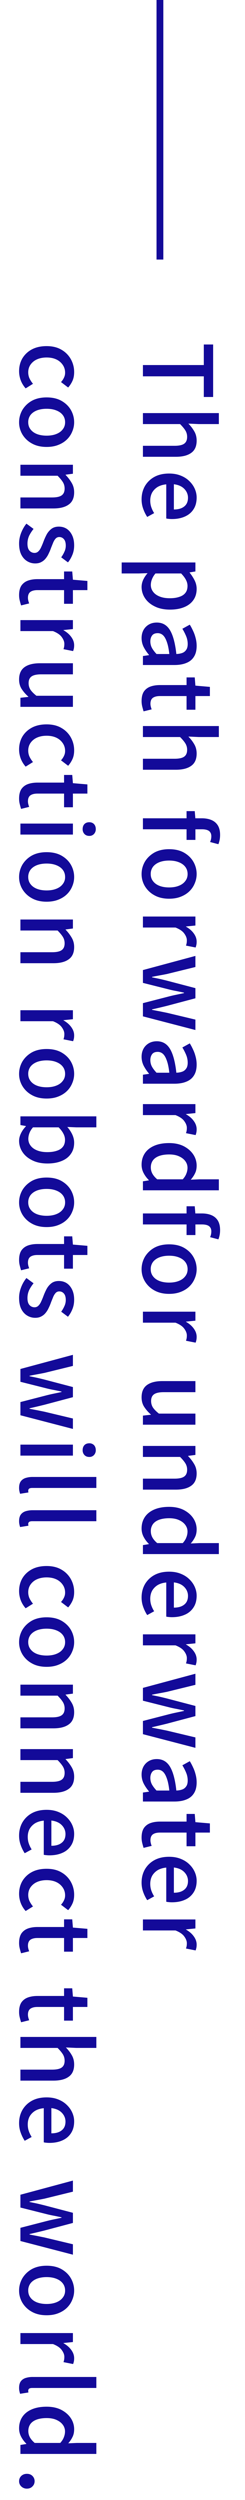 <svg width="36" height="366" viewBox="0 0 36 366" fill="none" xmlns="http://www.w3.org/2000/svg"><path stroke="#130A99" d="M23.5 38V0"/><path d="M21 53.444h8.946v-3.01h1.372v7.686h-1.372v-3.024H21v-1.652zm0 7.033h11.158v1.61h-2.954l-1.526-.07c.336.336.62.704.854 1.106.243.4.364.863.364 1.386 0 .82-.266 1.418-.798 1.792-.523.382-1.274.574-2.254.574H21v-1.61h4.648c.663 0 1.134-.103 1.414-.308.29-.206.434-.537.434-.994 0-.355-.089-.672-.266-.952-.168-.271-.425-.58-.77-.924H21v-1.61zm-.196 12.615c0-.7.159-1.335.476-1.904a3.591 3.591 0 011.386-1.358c.607-.336 1.335-.504 2.184-.504.625 0 1.185.098 1.68.294.504.196.929.462 1.274.798.355.336.625.714.812 1.134.187.42.28.85.28 1.288 0 .681-.154 1.255-.462 1.722-.299.467-.723.821-1.274 1.064-.541.243-1.176.364-1.904.364-.159 0-.313-.01-.462-.028a1.867 1.867 0 01-.364-.056v-4.998c-.485.047-.905.173-1.26.378a2.37 2.37 0 00-.812.826c-.187.345-.28.737-.28 1.176 0 .345.051.667.154.966.103.299.243.588.42.868l-1.022.56a5.658 5.658 0 01-.588-1.19 4.007 4.007 0 01-.238-1.4zm4.746-2.198v3.696c.653 0 1.162-.15 1.526-.448.364-.29.546-.714.546-1.274 0-.317-.08-.616-.238-.896a2.044 2.044 0 00-.7-.714c-.308-.187-.686-.308-1.134-.364zm-7.672 11.452h10.836v1.316l-.854.14v.028c.28.346.523.719.728 1.12.205.401.308.822.308 1.26 0 .644-.163 1.195-.49 1.652-.327.458-.784.803-1.372 1.036-.579.234-1.265.35-2.058.35-.877 0-1.629-.159-2.254-.476-.625-.308-1.101-.714-1.428-1.218a2.931 2.931 0 01-.49-1.624c0-.336.075-.677.224-1.022a4.09 4.09 0 01.658-.994l-1.316.042h-2.492v-1.61zm4.284 3.276c0 .374.107.705.322.994.215.299.527.532.938.7.42.177.929.266 1.526.266.541 0 1.003-.065 1.386-.196.392-.121.69-.313.896-.574.215-.261.322-.606.322-1.036 0-.298-.08-.597-.238-.896-.15-.29-.383-.597-.7-.924h-3.766a2.88 2.88 0 00-.532.882 2.37 2.37 0 00-.154.784zm-1.358 7.789c0-.439.093-.83.28-1.176a2.08 2.08 0 01.784-.798c.336-.196.728-.294 1.176-.294.83 0 1.47.364 1.918 1.092.457.737.775 1.909.952 3.514.299-.01.574-.056.826-.14a1.16 1.16 0 00.602-.448c.159-.205.238-.5.238-.882 0-.401-.08-.789-.238-1.162a8.161 8.161 0 00-.546-1.064l1.092-.602c.168.27.327.57.476.896.159.327.285.677.378 1.05.103.373.154.76.154 1.162 0 .644-.13 1.171-.392 1.582-.252.41-.62.714-1.106.91-.485.205-1.073.308-1.764.308H21v-1.316l.882-.126v-.056a5.915 5.915 0 01-.77-1.134 2.903 2.903 0 01-.308-1.316zm1.288.49c0 .336.075.649.224.938.159.29.387.593.686.91h1.876c-.084-.756-.21-1.358-.378-1.806-.159-.448-.35-.77-.574-.966a1.116 1.116 0 00-.756-.28c-.383 0-.658.117-.826.35-.168.233-.252.518-.252.854zm-1.288 8.732c0-.579.112-1.041.336-1.386.233-.336.55-.579.952-.728.41-.149.887-.224 1.428-.224h3.892v-1.12h1.204l.098 1.204 2.128.182v1.344h-2.128v2.002h-1.302v-2.002h-3.906c-.457 0-.807.089-1.05.266-.233.177-.35.467-.35.868 0 .131.019.271.056.42.037.149.08.28.126.392l-1.19.294c-.065-.205-.13-.439-.196-.7a3.23 3.23 0 01-.098-.812zm.196 3.661h11.158v1.61h-2.954l-1.526-.07c.336.336.62.704.854 1.106.243.401.364.863.364 1.386 0 .821-.266 1.418-.798 1.792-.523.382-1.274.574-2.254.574H21v-1.61h4.648c.663 0 1.134-.103 1.414-.308.29-.206.434-.537.434-.994a1.74 1.74 0 00-.266-.952c-.168-.271-.425-.579-.77-.924H21v-1.61zm0 13.506h8.666c.532 0 .999.084 1.4.252.401.168.714.429.938.784.224.364.336.83.336 1.4 0 .261-.023.508-.07.742a3.24 3.24 0 01-.182.616l-1.218-.322a2.04 2.04 0 00.182-.84c0-.336-.112-.593-.336-.77-.224-.168-.57-.252-1.036-.252H21v-1.61zm6.412-1.05h1.204l.098 1.134v3.08h-1.302v-4.214zm-6.608 9.212c0-.634.159-1.232.476-1.792.327-.55.789-.998 1.386-1.344.607-.336 1.335-.504 2.184-.504.859 0 1.587.168 2.184.504.607.346 1.069.794 1.386 1.344a3.58 3.58 0 01.476 1.792c0 .467-.093.92-.28 1.358a3.364 3.364 0 01-.784 1.162c-.345.336-.77.602-1.274.798-.495.196-1.064.294-1.708.294-.85 0-1.577-.172-2.184-.518a3.654 3.654 0 01-1.386-1.33 3.426 3.426 0 01-.476-1.764zm1.344 0c0 .402.112.747.336 1.036.224.299.537.528.938.686.41.159.887.238 1.428.238.541 0 1.013-.079 1.414-.238.41-.158.728-.387.952-.686.233-.289.35-.634.35-1.036 0-.41-.117-.765-.35-1.064-.224-.289-.541-.513-.952-.672-.401-.158-.873-.238-1.414-.238-.541 0-1.017.08-1.428.238-.401.159-.714.383-.938.672a1.725 1.725 0 00-.336 1.064zM21 134.182h7.714v1.316l-1.386.14v.028c.495.28.877.611 1.148.994.28.382.42.784.42 1.204 0 .186-.014.345-.042.476-.028.13-.065.256-.112.378l-1.414-.28c.047-.14.08-.266.098-.378.019-.112.028-.248.028-.406 0-.308-.126-.635-.378-.98-.243-.346-.672-.64-1.288-.882H21v-1.61zm0 7.838l7.714-2.072v1.624l-4.172 1.022a52.22 52.22 0 01-1.106.21c-.355.065-.719.135-1.092.21v.07c.373.075.737.149 1.092.224a64.9 64.9 0 011.106.266l4.172 1.092v1.484l-4.172 1.106a100.086 100.086 0 01-2.198.518v.07c.373.075.737.145 1.092.21.364.075.733.149 1.106.224l4.172.994v1.526L21 148.796v-1.932l3.808-.98c.364-.093.728-.177 1.092-.252.364-.075.742-.154 1.134-.238v-.07a91.32 91.32 0 00-1.148-.238 15.224 15.224 0 01-1.092-.238L21 143.896v-1.876zm-.196 12.69c0-.438.093-.83.28-1.176a2.08 2.08 0 01.784-.798c.336-.196.728-.294 1.176-.294.83 0 1.47.364 1.918 1.092.457.738.775 1.909.952 3.514.299-.009.574-.056.826-.14a1.16 1.16 0 00.602-.448c.159-.205.238-.499.238-.882 0-.401-.08-.788-.238-1.162a8.18 8.18 0 00-.546-1.064l1.092-.602c.168.271.327.57.476.896.159.327.285.677.378 1.05.103.374.154.761.154 1.162 0 .644-.13 1.172-.392 1.582-.252.411-.62.714-1.106.91-.485.206-1.073.308-1.764.308H21v-1.316l.882-.126v-.056a5.897 5.897 0 01-.77-1.134 2.9 2.9 0 01-.308-1.316zm1.288.49c0 .336.075.649.224.938.159.29.387.593.686.91h1.876c-.084-.756-.21-1.358-.378-1.806-.159-.448-.35-.77-.574-.966a1.119 1.119 0 00-.756-.28c-.383 0-.658.117-.826.35-.168.234-.252.518-.252.854zM21 161.643h7.714v1.316l-1.386.14v.028c.495.28.877.611 1.148.994.28.383.42.784.42 1.204 0 .187-.014.345-.042.476a2.498 2.498 0 01-.112.378l-1.414-.28c.047-.14.08-.266.098-.378.019-.112.028-.247.028-.406 0-.308-.126-.635-.378-.98-.243-.345-.672-.639-1.288-.882H21v-1.61zm-.196 8.869c0-.634.159-1.19.476-1.666.317-.476.78-.844 1.386-1.106.607-.261 1.335-.392 2.184-.392.83 0 1.55.154 2.156.462.607.318 1.073.724 1.4 1.218a2.91 2.91 0 01.49 1.61c0 .448-.08.826-.238 1.134-.15.318-.36.63-.63.938l1.274-.056h2.856v1.61H21v-1.316l.868-.14v-.042a4.06 4.06 0 01-.756-1.008 2.593 2.593 0 01-.308-1.246zm1.358.392c0 .327.075.63.224.91.15.28.387.56.714.84h3.752c.252-.28.43-.56.532-.84.112-.28.168-.564.168-.854a1.6 1.6 0 00-.336-.98c-.215-.289-.523-.522-.924-.7-.392-.177-.868-.266-1.428-.266-.579 0-1.073.075-1.484.224-.401.15-.705.364-.91.644-.205.29-.308.63-.308 1.022zM21 177.651h8.666c.532 0 .999.084 1.4.252.401.168.714.429.938.784.224.364.336.83.336 1.4 0 .261-.023.508-.07.742a3.24 3.24 0 01-.182.616l-1.218-.322a2.04 2.04 0 00.182-.84c0-.336-.112-.593-.336-.77-.224-.168-.57-.252-1.036-.252H21v-1.61zm6.412-1.05h1.204l.098 1.134v3.08h-1.302v-4.214zm-6.608 9.213c0-.635.159-1.232.476-1.792a3.756 3.756 0 011.386-1.344c.607-.336 1.335-.504 2.184-.504.859 0 1.587.168 2.184.504.607.345 1.069.793 1.386 1.344a3.58 3.58 0 01.476 1.792c0 .466-.093.919-.28 1.358a3.373 3.373 0 01-.784 1.162c-.345.336-.77.602-1.274.798-.495.196-1.064.294-1.708.294-.85 0-1.577-.173-2.184-.518a3.662 3.662 0 01-1.386-1.33 3.43 3.43 0 01-.476-1.764zm1.344 0c0 .401.112.746.336 1.036.224.298.537.527.938.686.41.158.887.238 1.428.238.541 0 1.013-.08 1.414-.238.41-.159.728-.388.952-.686.233-.29.35-.635.35-1.036 0-.411-.117-.766-.35-1.064-.224-.29-.541-.514-.952-.672-.401-.159-.873-.238-1.414-.238-.541 0-1.017.079-1.428.238-.401.158-.714.382-.938.672a1.721 1.721 0 00-.336 1.064zM21 192.033h7.714v1.316l-1.386.14v.028c.495.28.877.611 1.148.994.28.383.42.784.42 1.204 0 .187-.014.345-.042.476a2.498 2.498 0 01-.112.378l-1.414-.28c.047-.14.08-.266.098-.378.019-.112.028-.247.028-.406 0-.308-.126-.635-.378-.98-.243-.345-.672-.639-1.288-.882H21v-1.61zm-.196 12.541c0-.821.266-1.423.798-1.806s1.283-.574 2.254-.574h4.858v1.624h-4.662c-.653 0-1.125.103-1.414.308-.29.205-.434.532-.434.98 0 .355.089.672.266.952.187.28.48.579.882.896h5.362v1.624H21v-1.33l1.162-.126v-.042a5.419 5.419 0 01-.98-1.12c-.252-.392-.378-.854-.378-1.386zm.196 7.114h7.714v1.316l-1.078.14v.028c.345.354.64.737.882 1.148.252.41.378.877.378 1.4 0 .821-.266 1.418-.798 1.792-.523.382-1.274.574-2.254.574H21v-1.61h4.648c.663 0 1.134-.103 1.414-.308.29-.206.434-.537.434-.994a1.74 1.74 0 00-.266-.952c-.168-.271-.425-.579-.77-.924H21v-1.61zm-.196 12.082c0-.635.159-1.19.476-1.666.317-.476.78-.845 1.386-1.106.607-.261 1.335-.392 2.184-.392.83 0 1.55.154 2.156.462.607.317 1.073.723 1.4 1.218a2.91 2.91 0 01.49 1.61c0 .448-.08.826-.238 1.134-.15.317-.36.63-.63.938l1.274-.056h2.856v1.61H21v-1.316l.868-.14v-.042a4.06 4.06 0 01-.756-1.008 2.595 2.595 0 01-.308-1.246zm1.358.392c0 .327.075.63.224.91.15.28.387.56.714.84h3.752c.252-.28.43-.56.532-.84.112-.28.168-.565.168-.854 0-.355-.112-.681-.336-.98-.215-.289-.523-.523-.924-.7-.392-.177-.868-.266-1.428-.266-.579 0-1.073.075-1.484.224-.401.149-.705.364-.91.644a1.72 1.72 0 00-.308 1.022zm-1.358 9.7c0-.7.159-1.334.476-1.904a3.594 3.594 0 011.386-1.358c.607-.336 1.335-.504 2.184-.504.625 0 1.185.098 1.68.294.504.196.929.462 1.274.798.355.336.625.714.812 1.134.187.42.28.85.28 1.288 0 .682-.154 1.256-.462 1.722a2.81 2.81 0 01-1.274 1.064c-.541.243-1.176.364-1.904.364-.159 0-.313-.009-.462-.028a1.845 1.845 0 01-.364-.056v-4.998c-.485.047-.905.173-1.26.378-.345.215-.616.49-.812.826-.187.346-.28.738-.28 1.176 0 .346.051.668.154.966.103.299.243.588.42.868l-1.022.56a5.634 5.634 0 01-.588-1.19 4.006 4.006 0 01-.238-1.4zm4.746-2.198v3.696c.653 0 1.162-.149 1.526-.448.364-.289.546-.714.546-1.274 0-.317-.08-.616-.238-.896a2.044 2.044 0 00-.7-.714c-.308-.186-.686-.308-1.134-.364zM21 239.272h7.714v1.316l-1.386.14v.028c.495.28.877.611 1.148.994.28.383.42.784.42 1.204 0 .187-.014.345-.042.476a2.498 2.498 0 01-.112.378l-1.414-.28c.047-.14.08-.266.098-.378.019-.112.028-.247.028-.406 0-.308-.126-.635-.378-.98-.243-.345-.672-.639-1.288-.882H21v-1.61zm0 7.838l7.714-2.072v1.624l-4.172 1.022a52.22 52.22 0 01-1.106.21c-.355.065-.719.135-1.092.21v.07c.373.075.737.149 1.092.224a64.9 64.9 0 011.106.266l4.172 1.092v1.484l-4.172 1.106a100.086 100.086 0 01-2.198.518v.07c.373.075.737.145 1.092.21.364.075.733.149 1.106.224l4.172.994v1.526L21 253.886v-1.932l3.808-.98c.364-.093.728-.177 1.092-.252.364-.075.742-.154 1.134-.238v-.07a91.32 91.32 0 00-1.148-.238 15.224 15.224 0 01-1.092-.238L21 248.986v-1.876zm-.196 12.69c0-.438.093-.83.28-1.176a2.08 2.08 0 01.784-.798c.336-.196.728-.294 1.176-.294.83 0 1.47.364 1.918 1.092.457.738.775 1.909.952 3.514.299-.009.574-.056.826-.14a1.16 1.16 0 00.602-.448c.159-.205.238-.499.238-.882 0-.401-.08-.788-.238-1.162a8.18 8.18 0 00-.546-1.064l1.092-.602c.168.271.327.57.476.896.159.327.285.677.378 1.05.103.374.154.761.154 1.162 0 .644-.13 1.172-.392 1.582-.252.411-.62.714-1.106.91-.485.206-1.073.308-1.764.308H21v-1.316l.882-.126v-.056a5.897 5.897 0 01-.77-1.134 2.9 2.9 0 01-.308-1.316zm1.288.49c0 .336.075.649.224.938.159.29.387.593.686.91h1.876c-.084-.756-.21-1.358-.378-1.806-.159-.448-.35-.77-.574-.966a1.119 1.119 0 00-.756-.28c-.383 0-.658.117-.826.35-.168.234-.252.518-.252.854zm-1.288 8.732c0-.578.112-1.04.336-1.386.233-.336.55-.578.952-.728.41-.149.887-.224 1.428-.224h3.892v-1.12h1.204l.098 1.204 2.128.182v1.344h-2.128v2.002h-1.302v-2.002h-3.906c-.457 0-.807.089-1.05.266-.233.178-.35.467-.35.868 0 .131.019.271.056.42.037.15.08.28.126.392l-1.19.294a12.19 12.19 0 01-.196-.7 3.224 3.224 0 01-.098-.812zm0 6.58c0-.7.159-1.334.476-1.904a3.594 3.594 0 011.386-1.358c.607-.336 1.335-.504 2.184-.504.625 0 1.185.098 1.68.294.504.196.929.462 1.274.798.355.336.625.714.812 1.134.187.42.28.85.28 1.288 0 .682-.154 1.256-.462 1.722a2.81 2.81 0 01-1.274 1.064c-.541.243-1.176.364-1.904.364-.159 0-.313-.009-.462-.028a1.845 1.845 0 01-.364-.056v-4.998c-.485.047-.905.173-1.26.378-.345.215-.616.49-.812.826-.187.346-.28.738-.28 1.176 0 .346.051.668.154.966.103.299.243.588.42.868l-1.022.56a5.634 5.634 0 01-.588-1.19 4.006 4.006 0 01-.238-1.4zm4.746-2.198v3.696c.653 0 1.162-.149 1.526-.448.364-.289.546-.714.546-1.274 0-.317-.08-.616-.238-.896a2.044 2.044 0 00-.7-.714c-.308-.186-.686-.308-1.134-.364zM21 281.012h7.714v1.316l-1.386.14v.028c.495.28.877.611 1.148.994.28.383.42.784.42 1.204 0 .187-.014.345-.042.476a2.498 2.498 0 01-.112.378l-1.414-.28c.047-.14.08-.266.098-.378.019-.112.028-.247.028-.406 0-.308-.126-.635-.378-.98-.243-.345-.672-.639-1.288-.882H21v-1.61zM2.804 54.354c0-.7.159-1.325.476-1.876a3.56 3.56 0 011.386-1.316c.607-.327 1.335-.49 2.184-.49.859 0 1.587.177 2.184.532a3.629 3.629 0 011.386 1.4 3.84 3.84 0 01.476 1.876c0 .495-.084.924-.252 1.288a3.835 3.835 0 01-.63.966l-1.05-.798c.187-.205.331-.42.434-.644.112-.224.168-.467.168-.728 0-.43-.117-.812-.35-1.148a2.304 2.304 0 00-.952-.798c-.401-.187-.873-.28-1.414-.28-.541 0-1.017.093-1.428.28a2.264 2.264 0 00-.938.77c-.224.327-.336.7-.336 1.12 0 .327.065.63.196.91.14.28.308.537.504.77l-1.078.672a3.82 3.82 0 01-.728-1.19 3.847 3.847 0 01-.238-1.316zm0 7.467c0-.635.159-1.232.476-1.792a3.76 3.76 0 011.386-1.344c.607-.336 1.335-.504 2.184-.504.859 0 1.587.168 2.184.504.607.345 1.069.793 1.386 1.344a3.58 3.58 0 01.476 1.792c0 .466-.093.919-.28 1.358a3.366 3.366 0 01-.784 1.162c-.345.336-.77.602-1.274.798-.495.196-1.064.294-1.708.294-.85 0-1.577-.173-2.184-.518a3.656 3.656 0 01-1.386-1.33 3.427 3.427 0 01-.476-1.764zm1.344 0c0 .4.112.746.336 1.036.224.298.537.527.938.686.41.158.887.238 1.428.238.541 0 1.013-.08 1.414-.238.41-.16.728-.388.952-.686.233-.29.35-.635.35-1.036 0-.411-.117-.766-.35-1.064-.224-.29-.541-.514-.952-.672-.401-.16-.873-.238-1.414-.238-.541 0-1.017.079-1.428.238-.401.158-.714.382-.938.672a1.723 1.723 0 00-.336 1.064zM3 68.04h7.714v1.316l-1.078.14v.028c.345.355.64.737.882 1.148.252.41.378.877.378 1.4 0 .821-.266 1.418-.798 1.792-.523.382-1.274.574-2.254.574H3v-1.61h4.648c.663 0 1.134-.103 1.414-.308.29-.206.434-.537.434-.994 0-.355-.089-.672-.266-.952-.168-.27-.425-.579-.77-.924H3v-1.61zm-.196 11.522c0-.522.103-1.045.308-1.568.205-.513.462-.957.77-1.33l1.05.77c-.27.336-.49.677-.658 1.022a2.779 2.779 0 00-.238 1.148c0 .457.098.793.294 1.008a.971.971 0 00.742.336c.233 0 .43-.084.588-.252.159-.159.294-.368.406-.63.121-.261.233-.532.336-.812.13-.345.285-.686.462-1.022a2.69 2.69 0 01.7-.812c.29-.215.649-.322 1.078-.322.439 0 .826.108 1.162.322.336.224.602.541.798.952.196.41.294.9.294 1.47 0 .514-.089.98-.266 1.4-.177.43-.392.793-.644 1.092l-.994-.742a4.38 4.38 0 00.476-.826c.13-.28.196-.574.196-.882 0-.43-.093-.746-.28-.952a.85.85 0 00-.672-.308.698.698 0 00-.532.224c-.14.15-.261.346-.364.588-.103.252-.21.518-.322.798-.093.27-.205.537-.336.798a3.14 3.14 0 01-.448.728 1.897 1.897 0 01-.63.518c-.243.14-.546.21-.91.21-.43 0-.826-.112-1.19-.336-.364-.224-.653-.55-.868-.98-.205-.43-.308-.966-.308-1.61zm0 7.562c0-.579.112-1.041.336-1.386a1.96 1.96 0 01.952-.728c.41-.15.887-.224 1.428-.224h3.892v-1.12h1.204l.098 1.204 2.128.182v1.344h-2.128v2.002H9.412v-2.002H5.506c-.457 0-.807.088-1.05.266-.233.177-.35.466-.35.868 0 .13.019.27.056.42.037.149.08.28.126.392l-1.19.294c-.065-.206-.13-.439-.196-.7a3.226 3.226 0 01-.098-.812zM3 90.784h7.714V92.1l-1.386.14v.028c.495.28.877.612 1.148.994.28.383.42.784.42 1.204 0 .187-.014.346-.042.476a2.464 2.464 0 01-.112.378l-1.414-.28c.047-.14.08-.266.098-.378.019-.112.028-.247.028-.406 0-.308-.126-.634-.378-.98-.243-.345-.672-.639-1.288-.882H3v-1.61zm-.196 8.697c0-.821.266-1.423.798-1.806s1.283-.574 2.254-.574h4.858v1.624H6.052c-.653 0-1.125.103-1.414.308-.29.205-.434.532-.434.98 0 .355.089.672.266.952.187.28.48.579.882.896h5.362v1.624H3v-1.33l1.162-.126v-.042a5.417 5.417 0 01-.98-1.12c-.252-.392-.378-.854-.378-1.386zm0 10.25c0-.7.159-1.326.476-1.876.327-.551.789-.99 1.386-1.316.607-.327 1.335-.49 2.184-.49.859 0 1.587.177 2.184.532a3.622 3.622 0 011.386 1.4c.317.578.476 1.204.476 1.876 0 .494-.084.924-.252 1.288a3.835 3.835 0 01-.63.966l-1.05-.798c.187-.206.331-.42.434-.644.112-.224.168-.467.168-.728 0-.43-.117-.812-.35-1.148a2.304 2.304 0 00-.952-.798c-.401-.187-.873-.28-1.414-.28-.541 0-1.017.093-1.428.28a2.256 2.256 0 00-.938.77c-.224.326-.336.7-.336 1.12 0 .326.065.63.196.91.14.28.308.536.504.77l-1.078.672a3.832 3.832 0 01-.728-1.19 3.85 3.85 0 01-.238-1.316zm0 7.181c0-.579.112-1.041.336-1.386.233-.336.55-.579.952-.728.41-.149.887-.224 1.428-.224h3.892v-1.12h1.204l.098 1.204 2.128.182v1.344h-2.128v2.002H9.412v-2.002H5.506c-.457 0-.807.089-1.05.266-.233.177-.35.467-.35.868 0 .131.019.271.056.42.037.149.08.28.126.392l-1.19.294c-.065-.205-.13-.439-.196-.7a3.228 3.228 0 01-.098-.812zM3 120.573h7.714v1.61H3v-1.61zm9.142.812c0-.308.089-.556.266-.742.177-.178.415-.266.714-.266.28 0 .509.088.686.266.177.186.266.434.266.742a.996.996 0 01-.266.714.906.906 0 01-.686.28c-.299 0-.537-.094-.714-.28a.996.996 0 01-.266-.714zM2.804 128.4c0-.635.159-1.232.476-1.792a3.756 3.756 0 011.386-1.344c.607-.336 1.335-.504 2.184-.504.859 0 1.587.168 2.184.504.607.345 1.069.793 1.386 1.344a3.58 3.58 0 01.476 1.792c0 .467-.093.919-.28 1.358a3.364 3.364 0 01-.784 1.162c-.345.336-.77.602-1.274.798-.495.196-1.064.294-1.708.294-.85 0-1.577-.173-2.184-.518a3.654 3.654 0 01-1.386-1.33 3.425 3.425 0 01-.476-1.764zm1.344 0c0 .401.112.747.336 1.036.224.299.537.527.938.686.41.159.887.238 1.428.238.541 0 1.013-.079 1.414-.238.41-.159.728-.387.952-.686a1.6 1.6 0 00.35-1.036c0-.411-.117-.765-.35-1.064-.224-.289-.541-.513-.952-.672-.401-.159-.873-.238-1.414-.238-.541 0-1.017.079-1.428.238-.401.159-.714.383-.938.672a1.723 1.723 0 00-.336 1.064zM3 134.619h7.714v1.316l-1.078.14v.028c.345.355.64.738.882 1.148.252.411.378.878.378 1.4 0 .822-.266 1.419-.798 1.792-.523.383-1.274.574-2.254.574H3v-1.61h4.648c.663 0 1.134-.102 1.414-.308.29-.205.434-.536.434-.994 0-.354-.089-.672-.266-.952-.168-.27-.425-.578-.77-.924H3v-1.61zM3 147.9h7.714v1.316l-1.386.14v.028c.495.28.877.611 1.148.994.28.383.42.784.42 1.204 0 .187-.014.345-.042.476a2.498 2.498 0 01-.112.378l-1.414-.28c.047-.14.08-.266.098-.378.019-.112.028-.247.028-.406 0-.308-.126-.635-.378-.98-.243-.345-.672-.639-1.288-.882H3v-1.61zm-.196 9.317c0-.634.159-1.232.476-1.792.327-.55.789-.998 1.386-1.344.607-.336 1.335-.504 2.184-.504.859 0 1.587.168 2.184.504.607.346 1.069.794 1.386 1.344a3.58 3.58 0 01.476 1.792c0 .467-.093.92-.28 1.358a3.364 3.364 0 01-.784 1.162c-.345.336-.77.602-1.274.798-.495.196-1.064.294-1.708.294-.85 0-1.577-.172-2.184-.518a3.654 3.654 0 01-1.386-1.33 3.425 3.425 0 01-.476-1.764zm1.344 0c0 .402.112.747.336 1.036.224.299.537.528.938.686.41.159.887.238 1.428.238.541 0 1.013-.079 1.414-.238.41-.158.728-.387.952-.686.233-.289.35-.634.35-1.036 0-.41-.117-.765-.35-1.064-.224-.289-.541-.513-.952-.672-.401-.158-.873-.238-1.414-.238-.541 0-1.017.08-1.428.238-.401.159-.714.383-.938.672a1.725 1.725 0 00-.336 1.064zm-1.344 9.804c0-.346.089-.705.266-1.078.177-.374.42-.719.728-1.036v-.056l-.798-.14v-1.274h11.158v1.61h-2.954l-1.316-.056c.299.336.541.7.728 1.092.187.401.28.802.28 1.204 0 .653-.163 1.204-.49 1.652-.317.457-.77.802-1.358 1.036-.588.242-1.279.364-2.072.364-.877 0-1.629-.159-2.254-.476-.625-.308-1.101-.714-1.428-1.218a2.933 2.933 0 01-.49-1.624zm1.358-.308c0 .373.107.704.322.994.215.298.527.532.938.7.42.177.929.266 1.526.266.541 0 1.003-.066 1.386-.196.392-.122.69-.313.896-.574.215-.262.322-.607.322-1.036a1.9 1.9 0 00-.238-.896c-.15-.299-.383-.607-.7-.924H4.848c-.252.289-.43.578-.532.868a2.485 2.485 0 00-.154.798zm-1.358 9.322c0-.634.159-1.232.476-1.792.327-.55.789-.998 1.386-1.344.607-.336 1.335-.504 2.184-.504.859 0 1.587.168 2.184.504.607.346 1.069.794 1.386 1.344a3.58 3.58 0 01.476 1.792c0 .467-.093.92-.28 1.358a3.364 3.364 0 01-.784 1.162c-.345.336-.77.602-1.274.798-.495.196-1.064.294-1.708.294-.85 0-1.577-.172-2.184-.518a3.654 3.654 0 01-1.386-1.33 3.425 3.425 0 01-.476-1.764zm1.344 0c0 .402.112.747.336 1.036.224.299.537.528.938.686.41.159.887.238 1.428.238.541 0 1.013-.079 1.414-.238.41-.158.728-.387.952-.686.233-.289.35-.634.35-1.036 0-.41-.117-.765-.35-1.064-.224-.289-.541-.513-.952-.672-.401-.158-.873-.238-1.414-.238-.541 0-1.017.08-1.428.238-.401.159-.714.383-.938.672a1.725 1.725 0 00-.336 1.064zm-1.344 8.427c0-.579.112-1.041.336-1.386.233-.336.55-.579.952-.728.41-.149.887-.224 1.428-.224h3.892v-1.12h1.204l.098 1.204 2.128.182v1.344h-2.128v2.002H9.412v-2.002H5.506c-.457 0-.807.089-1.05.266-.233.177-.35.467-.35.868 0 .131.019.271.056.42.037.149.08.28.126.392l-1.19.294a11.64 11.64 0 01-.196-.7 3.229 3.229 0 01-.098-.812zm0 5.542c0-.523.103-1.046.308-1.568a4.96 4.96 0 01.77-1.33l1.05.77c-.27.336-.49.676-.658 1.022a2.775 2.775 0 00-.238 1.148c0 .457.098.793.294 1.008a.971.971 0 00.742.336c.233 0 .43-.084.588-.252.159-.159.294-.369.406-.63.121-.262.233-.532.336-.812a9 9 0 01.462-1.022c.187-.327.42-.598.7-.812.29-.215.649-.322 1.078-.322.439 0 .826.107 1.162.322.336.224.602.541.798.952.196.41.294.9.294 1.47 0 .513-.089.98-.266 1.4a4.125 4.125 0 01-.644 1.092l-.994-.742a4.39 4.39 0 00.476-.826c.13-.28.196-.574.196-.882 0-.43-.093-.747-.28-.952a.848.848 0 00-.672-.308.695.695 0 00-.532.224 1.97 1.97 0 00-.364.588c-.103.252-.21.518-.322.798-.093.27-.205.536-.336.798-.121.27-.27.513-.448.728a1.91 1.91 0 01-.63.518c-.243.14-.546.21-.91.21-.43 0-.826-.112-1.19-.336-.364-.224-.653-.551-.868-.98-.205-.43-.308-.966-.308-1.61zM3 200.421l7.714-2.072v1.624l-4.172 1.022c-.373.074-.742.144-1.106.21-.355.065-.719.135-1.092.21v.07a87.5 87.5 0 011.092.224c.364.084.733.172 1.106.266l4.172 1.092v1.484l-4.172 1.106a99.657 99.657 0 01-2.198.518v.07c.373.074.737.144 1.092.21l1.106.224 4.172.994v1.526L3 207.197v-1.932l3.808-.98c.364-.094.728-.178 1.092-.252.364-.075.742-.154 1.134-.238v-.07a76.304 76.304 0 00-1.148-.238 15.788 15.788 0 01-1.092-.238L3 202.297v-1.876zm0 11.075h7.714v1.61H3v-1.61zm9.142.812c0-.308.089-.555.266-.742.177-.177.415-.266.714-.266a.93.93 0 01.686.266c.177.187.266.434.266.742a.996.996 0 01-.266.714.903.903 0 01-.686.28c-.299 0-.537-.093-.714-.28a.996.996 0 01-.266-.714zm-9.338 5.517c0-.392.08-.704.238-.938.168-.233.401-.401.7-.504a3.432 3.432 0 011.078-.154h9.338v1.61H4.736c-.215 0-.369.038-.462.112a.375.375 0 00-.126.266v.112c.01.038.019.094.028.168l-1.218.196a2.022 2.022 0 01-.098-.35 2.04 2.04 0 01-.056-.518zm0 4.87c0-.392.08-.704.238-.938.168-.233.401-.401.7-.504a3.432 3.432 0 011.078-.154h9.338v1.61H4.736c-.215 0-.369.038-.462.112a.375.375 0 00-.126.266v.112c.01.038.019.094.028.168l-1.218.196a2.022 2.022 0 01-.098-.35 2.04 2.04 0 01-.056-.518zm0 10.255c0-.7.159-1.326.476-1.876.327-.551.789-.99 1.386-1.316.607-.327 1.335-.49 2.184-.49.859 0 1.587.177 2.184.532a3.622 3.622 0 011.386 1.4c.317.578.476 1.204.476 1.876 0 .494-.084.924-.252 1.288a3.835 3.835 0 01-.63.966l-1.05-.798c.187-.206.331-.42.434-.644.112-.224.168-.467.168-.728 0-.43-.117-.812-.35-1.148a2.304 2.304 0 00-.952-.798c-.401-.187-.873-.28-1.414-.28-.541 0-1.017.093-1.428.28a2.256 2.256 0 00-.938.77c-.224.326-.336.7-.336 1.12 0 .326.065.63.196.91.14.28.308.536.504.77l-1.078.672a3.832 3.832 0 01-.728-1.19 3.851 3.851 0 01-.238-1.316zm0 7.466c0-.634.159-1.232.476-1.792.327-.55.789-.998 1.386-1.344.607-.336 1.335-.504 2.184-.504.859 0 1.587.168 2.184.504.607.346 1.069.794 1.386 1.344a3.58 3.58 0 01.476 1.792c0 .467-.093.92-.28 1.358a3.364 3.364 0 01-.784 1.162c-.345.336-.77.602-1.274.798-.495.196-1.064.294-1.708.294-.85 0-1.577-.172-2.184-.518a3.654 3.654 0 01-1.386-1.33 3.425 3.425 0 01-.476-1.764zm1.344 0c0 .402.112.747.336 1.036.224.299.537.528.938.686.41.159.887.238 1.428.238.541 0 1.013-.079 1.414-.238.41-.158.728-.387.952-.686.233-.289.35-.634.35-1.036 0-.41-.117-.765-.35-1.064-.224-.289-.541-.513-.952-.672-.401-.158-.873-.238-1.414-.238-.541 0-1.017.08-1.428.238-.401.159-.714.383-.938.672a1.725 1.725 0 00-.336 1.064zM3 246.636h7.714v1.316l-1.078.14v.028c.345.354.64.737.882 1.148.252.41.378.877.378 1.4 0 .821-.266 1.418-.798 1.792-.523.382-1.274.574-2.254.574H3v-1.61h4.648c.663 0 1.134-.103 1.414-.308.29-.206.434-.537.434-.994a1.74 1.74 0 00-.266-.952c-.168-.271-.425-.579-.77-.924H3v-1.61zm0 9.436h7.714v1.316l-1.078.14v.028c.345.355.64.737.882 1.148.252.411.378.877.378 1.4 0 .821-.266 1.419-.798 1.792-.523.383-1.274.574-2.254.574H3v-1.61h4.648c.663 0 1.134-.103 1.414-.308.29-.205.434-.537.434-.994a1.74 1.74 0 00-.266-.952c-.168-.271-.425-.579-.77-.924H3v-1.61zm-.196 12.656c0-.7.159-1.334.476-1.904a3.593 3.593 0 011.386-1.358c.607-.336 1.335-.504 2.184-.504.625 0 1.185.098 1.68.294.504.196.929.462 1.274.798.355.336.625.714.812 1.134.187.42.28.85.28 1.288 0 .682-.154 1.256-.462 1.722a2.81 2.81 0 01-1.274 1.064c-.541.243-1.176.364-1.904.364a3.66 3.66 0 01-.462-.028 1.844 1.844 0 01-.364-.056v-4.998c-.485.047-.905.173-1.26.378-.345.215-.616.49-.812.826-.187.346-.28.738-.28 1.176 0 .346.051.668.154.966.103.299.243.588.42.868l-1.022.56a5.631 5.631 0 01-.588-1.19 4.007 4.007 0 01-.238-1.4zm4.746-2.198v3.696c.653 0 1.162-.149 1.526-.448.364-.289.546-.714.546-1.274 0-.317-.08-.616-.238-.896a2.043 2.043 0 00-.7-.714c-.308-.186-.686-.308-1.134-.364zm-4.746 10.744c0-.7.159-1.325.476-1.876a3.555 3.555 0 011.386-1.316c.607-.327 1.335-.49 2.184-.49.859 0 1.587.177 2.184.532a3.629 3.629 0 011.386 1.4 3.84 3.84 0 01.476 1.876c0 .495-.084.924-.252 1.288a3.835 3.835 0 01-.63.966l-1.05-.798c.187-.205.331-.42.434-.644.112-.224.168-.467.168-.728 0-.429-.117-.812-.35-1.148a2.304 2.304 0 00-.952-.798c-.401-.187-.873-.28-1.414-.28-.541 0-1.017.093-1.428.28a2.264 2.264 0 00-.938.77c-.224.327-.336.7-.336 1.12 0 .327.065.63.196.91.14.28.308.537.504.77l-1.078.672a3.82 3.82 0 01-.728-1.19 3.847 3.847 0 01-.238-1.316zm0 7.181c0-.578.112-1.04.336-1.386.233-.336.55-.578.952-.728.41-.149.887-.224 1.428-.224h3.892v-1.12h1.204l.098 1.204 2.128.182v1.344h-2.128v2.002H9.412v-2.002H5.506c-.457 0-.807.089-1.05.266-.233.178-.35.467-.35.868 0 .131.019.271.056.42.037.15.08.28.126.392l-1.19.294a12.19 12.19 0 01-.196-.7 3.223 3.223 0 01-.098-.812zm0 10.096c0-.579.112-1.041.336-1.386.233-.336.55-.579.952-.728.41-.15.887-.224 1.428-.224h3.892v-1.12h1.204l.098 1.204 2.128.182v1.344h-2.128v2.002H9.412v-2.002H5.506c-.457 0-.807.088-1.05.266-.233.177-.35.466-.35.868 0 .13.019.27.056.42.037.149.08.28.126.392l-1.19.294c-.065-.206-.13-.439-.196-.7a3.229 3.229 0 01-.098-.812zm.196 3.66h11.158v1.61h-2.954l-1.526-.07a5.4 5.4 0 01.854 1.106c.243.402.364.864.364 1.386 0 .822-.266 1.419-.798 1.792-.523.383-1.274.574-2.254.574H3v-1.61h4.648c.663 0 1.134-.102 1.414-.308.29-.205.434-.536.434-.994 0-.354-.089-.672-.266-.952-.168-.27-.425-.578-.77-.924H3v-1.61zm-.196 12.616c0-.7.159-1.335.476-1.904a3.586 3.586 0 011.386-1.358c.607-.336 1.335-.504 2.184-.504.625 0 1.185.098 1.68.294.504.196.929.462 1.274.798.355.336.625.714.812 1.134.187.42.28.849.28 1.288 0 .681-.154 1.255-.462 1.722-.299.466-.723.821-1.274 1.064-.541.242-1.176.364-1.904.364-.159 0-.313-.01-.462-.028a1.922 1.922 0 01-.364-.056v-4.998c-.485.046-.905.172-1.26.378-.345.214-.616.49-.812.826-.187.345-.28.737-.28 1.176 0 .345.051.667.154.966.103.298.243.588.42.868l-1.022.56a5.68 5.68 0 01-.588-1.19 4.011 4.011 0 01-.238-1.4zm4.746-2.198v3.696c.653 0 1.162-.15 1.526-.448.364-.29.546-.714.546-1.274 0-.318-.08-.616-.238-.896a2.043 2.043 0 00-.7-.714c-.308-.187-.686-.308-1.134-.364zM3 321.313l7.714-2.072v1.624l-4.172 1.022a51.86 51.86 0 01-1.106.21c-.355.065-.719.135-1.092.21v.07c.373.075.737.149 1.092.224a64.9 64.9 0 011.106.266l4.172 1.092v1.484l-4.172 1.106a99.764 99.764 0 01-2.198.518v.07c.373.075.737.145 1.092.21.364.075.733.149 1.106.224l4.172.994v1.526L3 328.089v-1.932l3.808-.98c.364-.093.728-.177 1.092-.252.364-.075.742-.154 1.134-.238v-.07a91.21 91.21 0 00-1.148-.238 15.224 15.224 0 01-1.092-.238L3 323.189v-1.876zm-.196 14.033c0-.635.159-1.232.476-1.792a3.756 3.756 0 011.386-1.344c.607-.336 1.335-.504 2.184-.504.859 0 1.587.168 2.184.504.607.345 1.069.793 1.386 1.344a3.58 3.58 0 01.476 1.792c0 .466-.093.919-.28 1.358a3.373 3.373 0 01-.784 1.162c-.345.336-.77.602-1.274.798-.495.196-1.064.294-1.708.294-.85 0-1.577-.173-2.184-.518a3.661 3.661 0 01-1.386-1.33 3.43 3.43 0 01-.476-1.764zm1.344 0c0 .401.112.746.336 1.036.224.298.537.527.938.686.41.158.887.238 1.428.238.541 0 1.013-.08 1.414-.238.41-.159.728-.388.952-.686.233-.29.35-.635.35-1.036 0-.411-.117-.766-.35-1.064-.224-.29-.541-.514-.952-.672-.401-.159-.873-.238-1.414-.238-.541 0-1.017.079-1.428.238-.401.158-.714.382-.938.672a1.721 1.721 0 00-.336 1.064zM3 341.565h7.714v1.316l-1.386.14v.028c.495.28.877.611 1.148.994.28.383.42.784.42 1.204 0 .187-.014.345-.042.476a2.498 2.498 0 01-.112.378l-1.414-.28c.047-.14.08-.266.098-.378.019-.112.028-.247.028-.406 0-.308-.126-.635-.378-.98-.243-.345-.672-.639-1.288-.882H3v-1.61zm-.196 8.024c0-.392.08-.704.238-.938.168-.233.401-.401.7-.504a3.432 3.432 0 011.078-.154h9.338v1.61H4.736c-.215 0-.369.038-.462.112a.375.375 0 00-.126.266v.112c.01.038.019.094.028.168l-1.218.196a2.02 2.02 0 01-.098-.35 2.039 2.039 0 01-.056-.518zm0 5.92c0-.634.159-1.19.476-1.666.317-.476.78-.844 1.386-1.106.607-.261 1.335-.392 2.184-.392.83 0 1.55.154 2.156.462.607.318 1.073.724 1.4 1.218a2.91 2.91 0 01.49 1.61c0 .448-.08.826-.238 1.134-.15.318-.36.63-.63.938l1.274-.056h2.856v1.61H3v-1.316l.868-.14v-.042a4.062 4.062 0 01-.756-1.008 2.592 2.592 0 01-.308-1.246zm1.358.392c0 .327.075.63.224.91.15.28.387.56.714.84h3.752c.252-.28.43-.56.532-.84.112-.28.168-.564.168-.854a1.6 1.6 0 00-.336-.98c-.215-.289-.523-.522-.924-.7-.392-.177-.868-.266-1.428-.266-.579 0-1.073.075-1.484.224-.401.15-.705.364-.91.644-.205.29-.308.63-.308 1.022zm-1.358 7.349c0-.299.107-.556.322-.77.224-.206.5-.308.826-.308.336 0 .607.102.812.308.215.214.322.471.322.77 0 .308-.107.564-.322.77-.205.214-.476.322-.812.322a1.15 1.15 0 01-.826-.322 1.022 1.022 0 01-.322-.77z" fill="#130A99"/></svg>